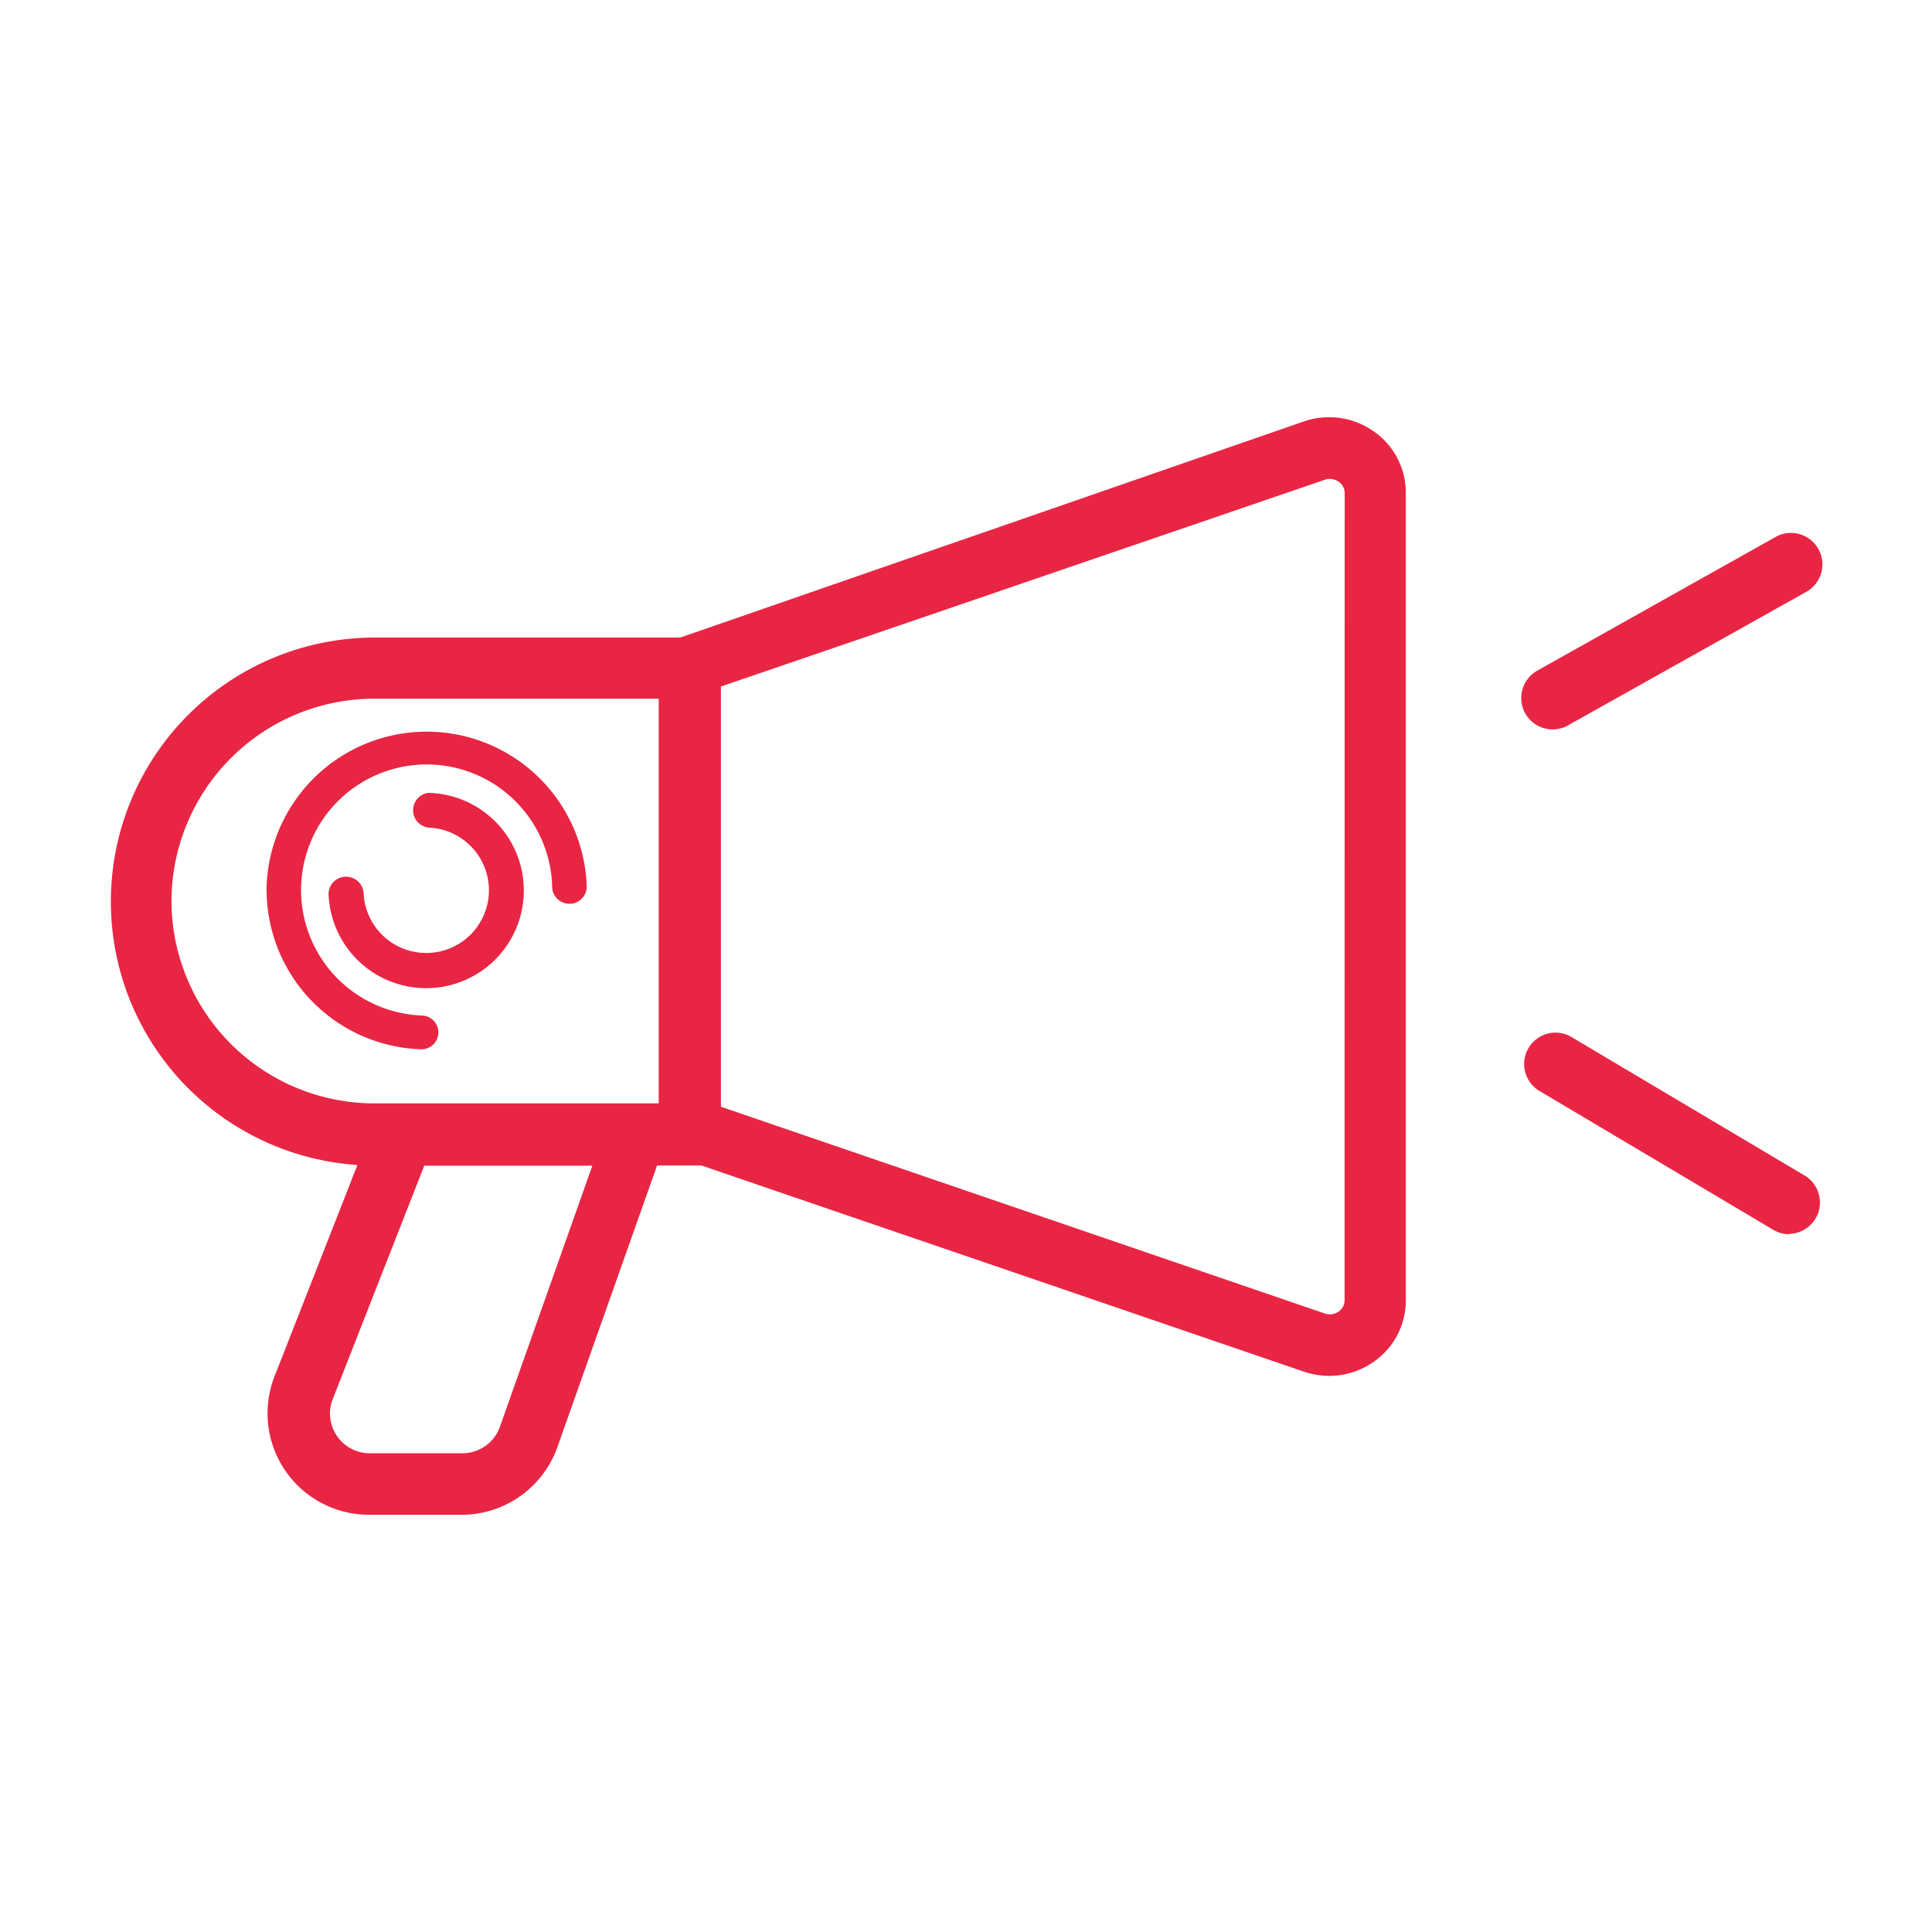 <svg id="Layer_1" data-name="Layer 1" xmlns="http://www.w3.org/2000/svg" viewBox="0 0 200 200"><defs><style>.cls-1{fill:none;}.cls-2{fill:#e92544;}</style></defs><rect class="cls-1" width="200" height="200"/><rect class="cls-1" width="200" height="200"/><path class="cls-2" d="M142.24,44.68A8,8,0,0,0,135,43.62L70.42,66H38.7A27.33,27.33,0,0,0,37,120.6l-8.58,21.88a10.5,10.5,0,0,0,9.78,14.33h9.6a10.53,10.53,0,0,0,9.9-7l10.32-29.16h4.59L135,142a8.24,8.24,0,0,0,2.6.43,8,8,0,0,0,4.65-1.49,7.73,7.73,0,0,0,3.28-6.35V51A7.71,7.71,0,0,0,142.24,44.68ZM17.75,93.33a21,21,0,0,1,21-21H68.19v41.89H38.7A21,21,0,0,1,17.75,93.33Zm34,54.37a4.11,4.11,0,0,1-3.87,2.74h-9.6a4.11,4.11,0,0,1-3.83-5.62l9.47-24.15h17.4Zm87.44-13.09a1.43,1.43,0,0,1-.61,1.16,1.59,1.59,0,0,1-1.45.2l-62.5-21.4V71.07l62.5-21.4a1.59,1.59,0,0,1,1.46.21,1.4,1.4,0,0,1,.61,1.15ZM44.44,82.07a1.81,1.81,0,0,0,0,3.61h0a6.49,6.49,0,1,1-6.8,6.76,1.82,1.82,0,0,0-3.63,0h0v0A10.11,10.11,0,1,0,44.43,82.08h0M27.6,92.14a16.52,16.52,0,0,0,16,16.48h.16a1.75,1.75,0,0,0,0-3.49h0A13,13,0,1,1,57.16,91.71v.06a1.79,1.79,0,0,0,3.58,0h0v0h0v0a16.58,16.58,0,0,0-33.15.39M160.72,75.51a3.25,3.25,0,0,1-1.59-6.08L183.8,55.59A3.25,3.25,0,0,1,187,61.26L162.3,75.1A3.21,3.21,0,0,1,160.72,75.51Zm24.5,52.26a3.22,3.22,0,0,1-1.65-.46l-24.33-14.45a3.25,3.25,0,0,1,3.32-5.58l24.32,14.45a3.25,3.25,0,0,1-1.66,6Z"/></svg>